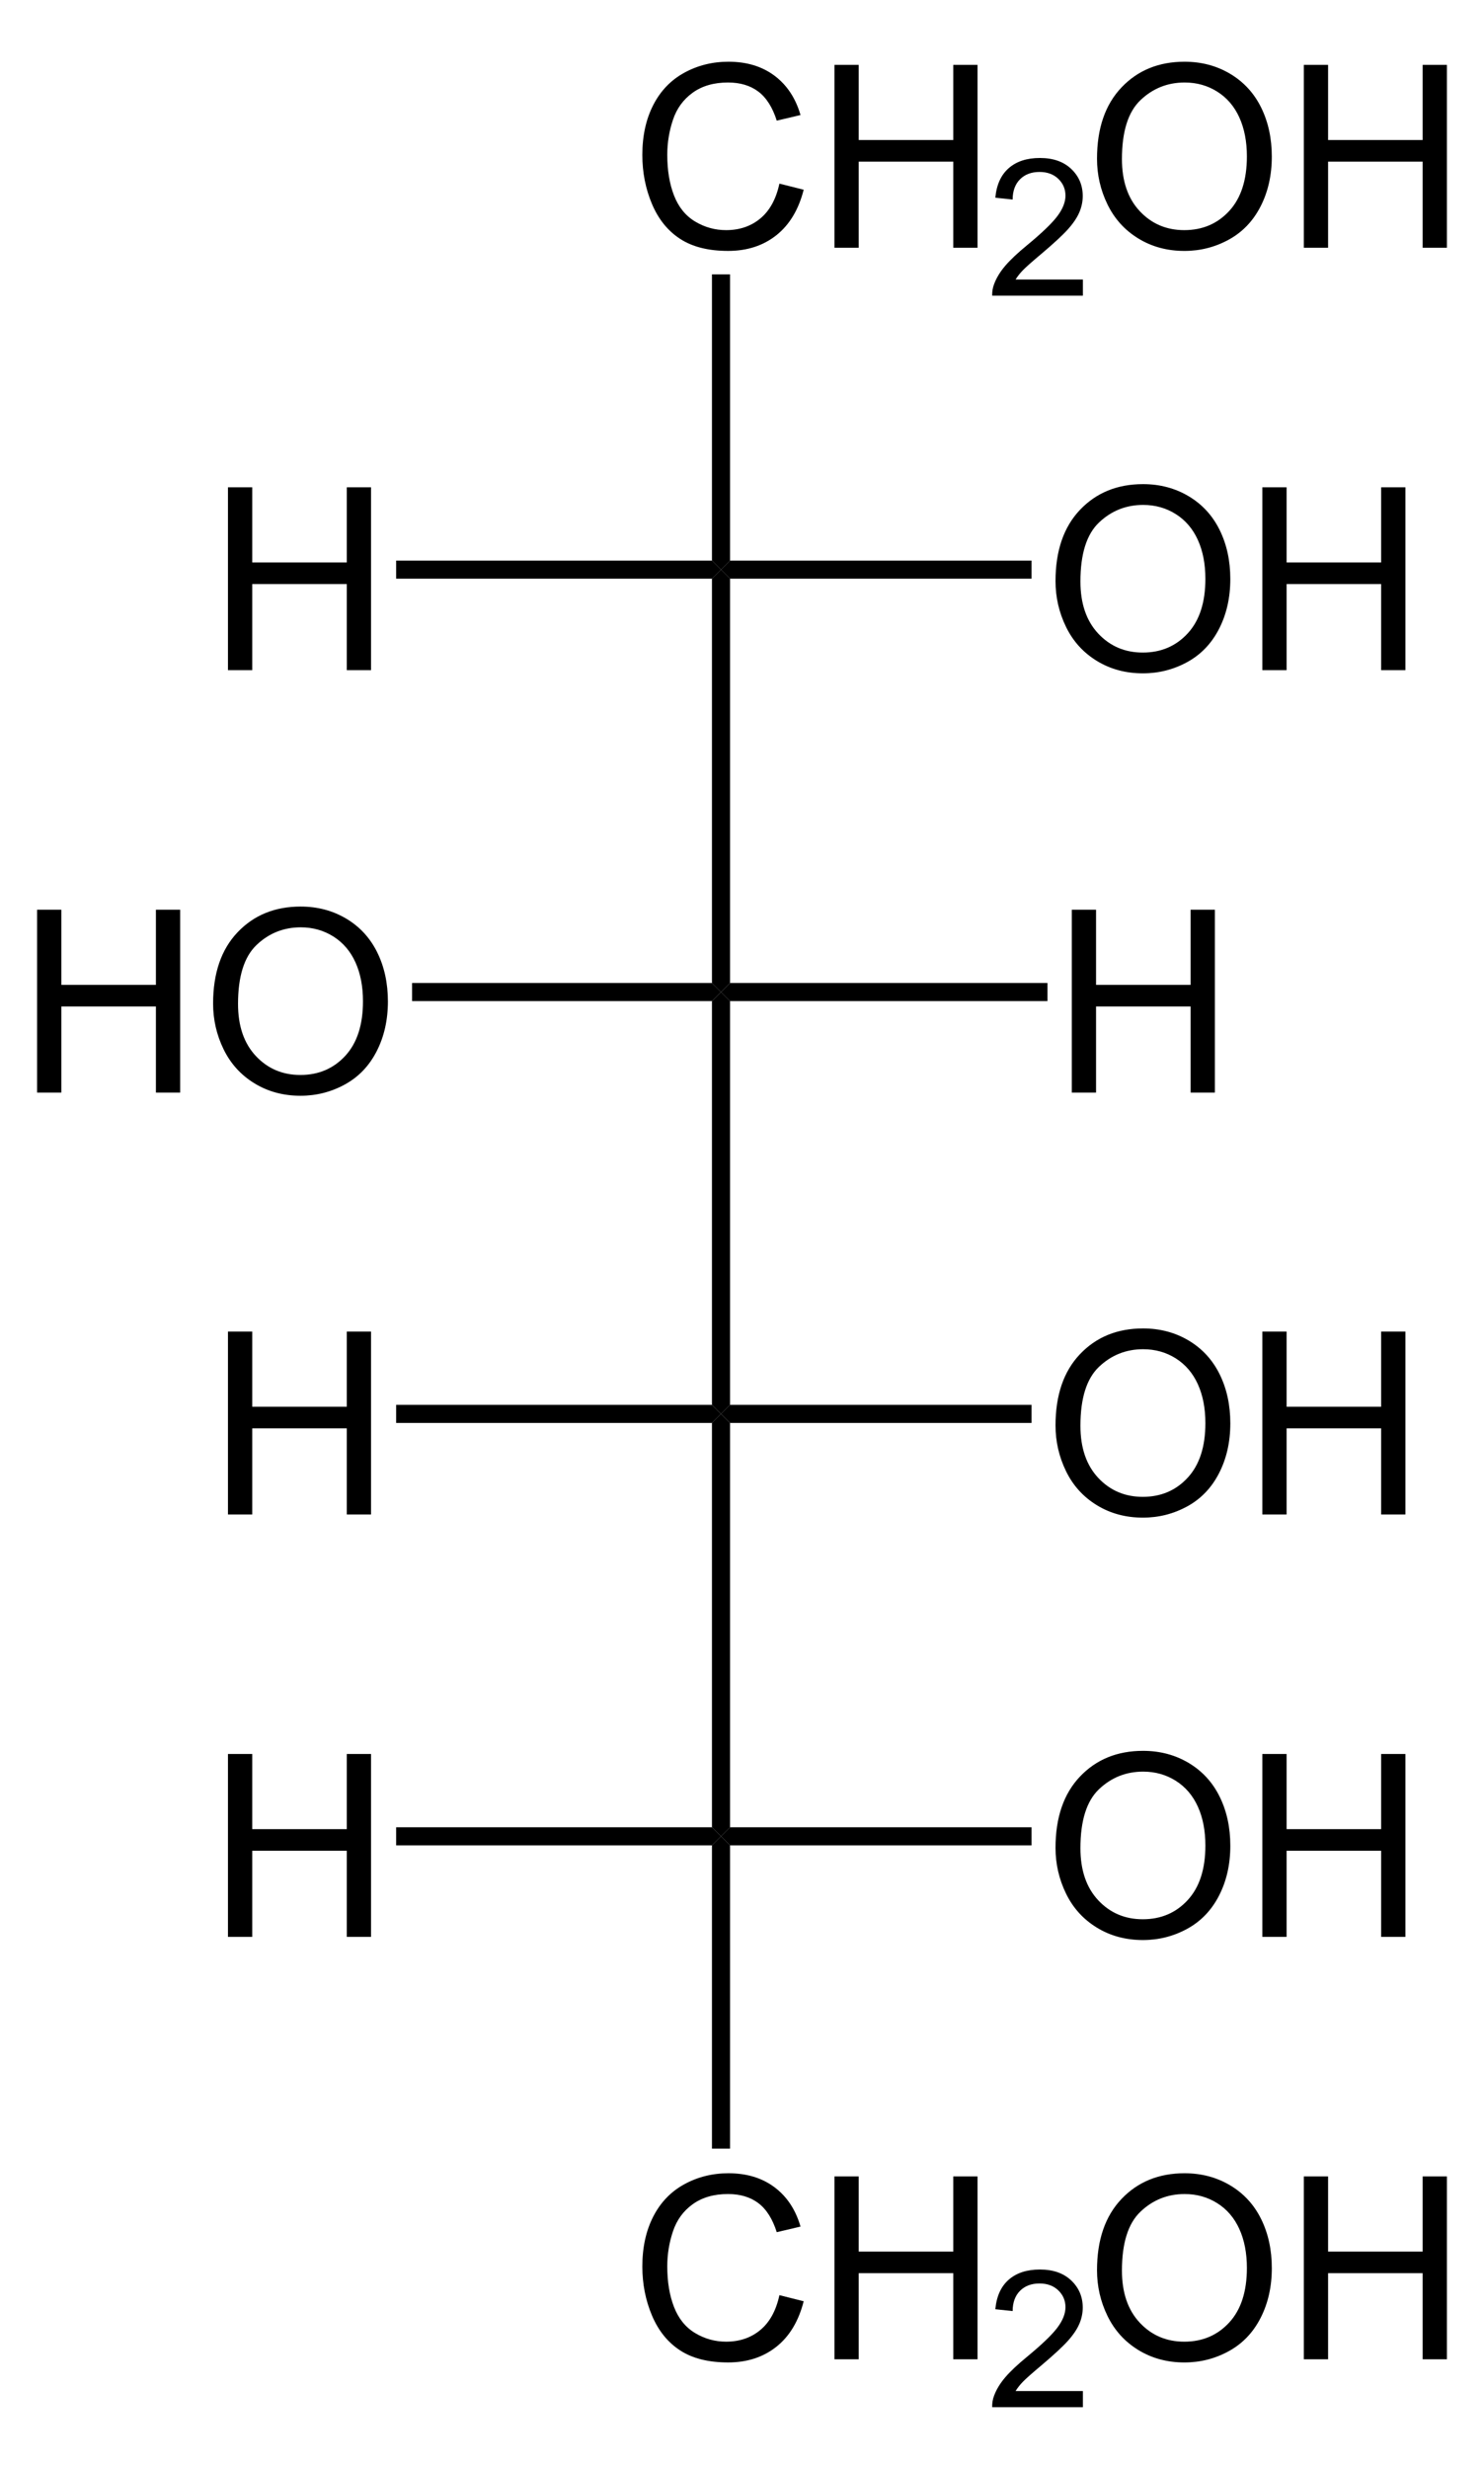 <?xml version="1.0" encoding="UTF-8" standalone="no"?>
<!-- Generator: Adobe Illustrator 12.0.1, SVG Export Plug-In . SVG Version: 6.00 Build 51448)  -->
<svg
   xmlns:dc="http://purl.org/dc/elements/1.1/"
   xmlns:cc="http://web.resource.org/cc/"
   xmlns:rdf="http://www.w3.org/1999/02/22-rdf-syntax-ns#"
   xmlns:svg="http://www.w3.org/2000/svg"
   xmlns="http://www.w3.org/2000/svg"
   xmlns:sodipodi="http://sodipodi.sourceforge.net/DTD/sodipodi-0.dtd"
   xmlns:inkscape="http://www.inkscape.org/namespaces/inkscape"
   version="1.1"
   id="Layer_1"
   width="132.574"
   height="220.435"
   viewBox="0 0 132.574 220.435"
   style="overflow:visible;enable-background:new 0 0 132.574 220.435;"
   xml:space="preserve"
   sodipodi:version="0.32"
   inkscape:version="0.45.1"
   sodipodi:docname="D-Sorbitol.svg"
   inkscape:output_extension="org.inkscape.output.svg.inkscape"
   sodipodi:docbase="C:\Dokumente und Einstellungen\Jonas Töle\Eigene Dateien"><defs
   id="defs102" /><sodipodi:namedview
   inkscape:window-height="579"
   inkscape:window-width="801"
   inkscape:pageshadow="2"
   inkscape:pageopacity="0.0"
   guidetolerance="10.0"
   gridtolerance="10.0"
   objecttolerance="10.0"
   borderopacity="1.0"
   bordercolor="#666666"
   pagecolor="#ffffff"
   id="base"
   inkscape:zoom="1.7147912"
   inkscape:cx="66.287003"
   inkscape:cy="110.2175"
   inkscape:window-x="44"
   inkscape:window-y="44"
   inkscape:current-layer="Layer_1" />
<g
   id="g3"
   transform="matrix(0.95,0,0,0.95,3.314,5.511)">
	<path
   d="M 69.806,11.457 L 72.088,12.031 C 71.611,13.901 70.755,15.327 69.518,16.308 C 68.281,17.289 66.768,17.781 64.981,17.781 C 63.131,17.781 61.627,17.404 60.468,16.649 C 59.309,15.895 58.427,14.801 57.822,13.371 C 57.217,11.94 56.915,10.403 56.915,8.762 C 56.915,6.972 57.256,5.409 57.939,4.076 C 58.622,2.743 59.593,1.729 60.854,1.038 C 62.114,0.347 63.5,0 65.014,0 C 66.731,0 68.174,0.438 69.344,1.314 C 70.515,2.191 71.33,3.422 71.79,5.011 L 69.556,5.538 C 69.158,4.288 68.581,3.378 67.825,2.808 C 67.068,2.238 66.116,1.953 64.97,1.953 C 63.652,1.953 62.55,2.269 61.664,2.902 C 60.779,3.535 60.157,4.384 59.798,5.451 C 59.439,6.518 59.26,7.617 59.26,8.75 C 59.26,10.211 59.472,11.486 59.897,12.576 C 60.322,13.666 60.982,14.48 61.879,15.019 C 62.776,15.558 63.746,15.828 64.791,15.828 C 66.062,15.828 67.137,15.461 68.018,14.726 C 68.899,13.991 69.494,12.902 69.806,11.457 z "
   id="path5" />
	<path
   d="M 74.982,17.484 L 74.982,0.297 L 77.263,0.297 L 77.263,7.36 L 86.154,7.36 L 86.154,0.297 L 88.435,0.297 L 88.435,17.485 L 86.154,17.485 L 86.154,9.391 L 77.263,9.391 L 77.263,17.485 L 74.982,17.485 L 74.982,17.484 z "
   id="path7" />
</g>
<g
   id="g9"
   transform="matrix(0.95,0,0,0.95,3.314,5.511)">
	<path
   d="M 98.345,20.469 L 98.345,21.985 L 89.814,21.985 C 89.802,21.604 89.864,21.238 90,20.886 C 90.218,20.306 90.567,19.735 91.048,19.173 C 91.529,18.611 92.219,17.962 93.118,17.226 C 94.514,16.073 95.46,15.162 95.958,14.492 C 96.456,13.822 96.705,13.187 96.705,12.589 C 96.705,11.963 96.479,11.436 96.03,11.005 C 95.579,10.575 94.993,10.36 94.269,10.36 C 93.503,10.36 92.892,10.589 92.433,11.048 C 91.974,11.507 91.742,12.142 91.736,12.953 L 90.111,12.781 C 90.222,11.565 90.642,10.639 91.371,10.003 C 92.099,9.365 93.077,9.047 94.305,9.047 C 95.544,9.047 96.525,9.39 97.247,10.076 C 97.969,10.762 98.33,11.612 98.33,12.626 C 98.33,13.142 98.224,13.649 98.013,14.147 C 97.802,14.645 97.45,15.17 96.96,15.721 C 96.469,16.272 95.655,17.028 94.52,17.989 C 93.57,18.787 92.958,19.327 92.687,19.612 C 92.416,19.895 92.191,20.181 92.014,20.468 L 98.345,20.468 L 98.345,20.469 z "
   id="path11" />
</g>
<g
   id="g13"
   transform="matrix(0.95,0,0,0.95,3.314,5.511)">
	<path
   d="M 99.672,9.119 C 99.672,6.266 100.438,4.034 101.971,2.421 C 103.502,0.807 105.48,0 107.902,0 C 109.49,0 110.92,0.379 112.193,1.137 C 113.467,1.896 114.439,2.952 115.107,4.308 C 115.775,5.664 116.109,7.202 116.109,8.92 C 116.109,10.663 115.757,12.222 115.054,13.597 C 114.351,14.972 113.354,16.014 112.064,16.721 C 110.775,17.428 109.383,17.782 107.89,17.782 C 106.273,17.782 104.826,17.391 103.552,16.61 C 102.278,15.829 101.314,14.761 100.656,13.41 C 99.998,12.059 99.672,10.628 99.672,9.119 z M 102.016,9.148 C 102.016,11.218 102.573,12.849 103.688,14.041 C 104.801,15.232 106.2,15.828 107.879,15.828 C 109.592,15.828 111,15.226 112.108,14.023 C 113.213,12.82 113.766,11.113 113.766,8.902 C 113.766,7.504 113.53,6.283 113.057,5.24 C 112.584,4.197 111.892,3.388 110.981,2.814 C 110.071,2.24 109.049,1.953 107.915,1.953 C 106.306,1.953 104.919,2.506 103.759,3.611 C 102.596,4.717 102.016,6.563 102.016,9.148 z "
   id="path15" />
	<path
   d="M 119.121,17.484 L 119.121,0.297 L 121.402,0.297 L 121.402,7.36 L 130.293,7.36 L 130.293,0.297 L 132.574,0.297 L 132.574,17.485 L 130.293,17.485 L 130.293,9.391 L 121.402,9.391 L 121.402,17.485 L 119.121,17.485 L 119.121,17.484 z "
   id="path17" />
</g>
<path
   d="M 65.219,50.052 L 64.412,50.859 L 63.603,50.052 L 63.603,24.497 L 65.219,24.497 L 65.219,50.052 z "
   id="polygon19" />
<path
   d="M 65.219,87.767 L 64.412,88.574 L 63.603,87.767 L 63.603,51.667 L 64.412,50.859 L 65.219,51.667 L 65.219,87.767 z "
   id="polygon21" />
<path
   d="M 65.219,125.434 L 64.412,126.242 L 63.603,125.434 L 63.603,89.382 L 64.412,88.574 L 65.219,89.382 L 65.219,125.434 z "
   id="polygon23" />
<path
   d="M 65.219,163.149 L 64.412,163.956 L 63.603,163.149 L 63.603,127.049 L 64.412,126.242 L 65.219,127.049 L 65.219,163.149 z "
   id="polygon25" />
<g
   id="g27"
   transform="matrix(0.95,0,0,0.95,3.314,5.511)">
	<path
   d="M 69.806,209.907 L 72.088,210.481 C 71.611,212.351 70.755,213.777 69.518,214.758 C 68.281,215.739 66.768,216.231 64.981,216.231 C 63.131,216.231 61.627,215.854 60.468,215.099 C 59.309,214.345 58.427,213.251 57.822,211.821 C 57.217,210.39 56.915,208.853 56.915,207.212 C 56.915,205.422 57.256,203.859 57.939,202.526 C 58.622,201.193 59.593,200.179 60.854,199.488 C 62.114,198.797 63.5,198.45 65.014,198.45 C 66.731,198.45 68.174,198.888 69.344,199.764 C 70.515,200.641 71.33,201.872 71.79,203.461 L 69.556,203.988 C 69.158,202.738 68.581,201.828 67.825,201.258 C 67.068,200.688 66.116,200.403 64.97,200.403 C 63.652,200.403 62.55,200.719 61.664,201.352 C 60.779,201.985 60.157,202.834 59.798,203.901 C 59.439,204.968 59.26,206.067 59.26,207.2 C 59.26,208.661 59.472,209.936 59.897,211.026 C 60.322,212.116 60.982,212.93 61.879,213.469 C 62.776,214.008 63.746,214.278 64.791,214.278 C 66.062,214.278 67.137,213.911 68.018,213.176 C 68.899,212.441 69.494,211.353 69.806,209.907 z "
   id="path29" />
	<path
   d="M 74.982,215.935 L 74.982,198.747 L 77.263,198.747 L 77.263,205.81 L 86.154,205.81 L 86.154,198.747 L 88.435,198.747 L 88.435,215.935 L 86.154,215.935 L 86.154,207.841 L 77.263,207.841 L 77.263,215.935 L 74.982,215.935 z "
   id="path31" />
</g>
<g
   id="g33"
   transform="matrix(0.95,0,0,0.95,3.314,5.511)">
	<path
   d="M 98.345,218.919 L 98.345,220.435 L 89.814,220.435 C 89.802,220.054 89.864,219.688 90,219.336 C 90.218,218.756 90.567,218.185 91.048,217.623 C 91.529,217.061 92.219,216.412 93.118,215.676 C 94.514,214.523 95.46,213.612 95.958,212.942 C 96.456,212.272 96.705,211.637 96.705,211.039 C 96.705,210.413 96.479,209.886 96.03,209.455 C 95.579,209.025 94.993,208.81 94.269,208.81 C 93.503,208.81 92.892,209.039 92.433,209.498 C 91.974,209.957 91.742,210.592 91.736,211.403 L 90.111,211.231 C 90.222,210.015 90.642,209.089 91.371,208.453 C 92.099,207.815 93.077,207.497 94.305,207.497 C 95.544,207.497 96.525,207.84 97.247,208.526 C 97.969,209.212 98.33,210.062 98.33,211.076 C 98.33,211.592 98.224,212.099 98.013,212.597 C 97.802,213.095 97.45,213.62 96.96,214.171 C 96.469,214.722 95.655,215.478 94.52,216.439 C 93.57,217.237 92.958,217.777 92.687,218.062 C 92.416,218.345 92.191,218.631 92.014,218.918 L 98.345,218.918 L 98.345,218.919 z "
   id="path35" />
</g>
<g
   id="g37"
   transform="matrix(0.95,0,0,0.95,3.314,5.511)">
	<path
   d="M 99.672,207.569 C 99.672,204.716 100.438,202.484 101.971,200.871 C 103.502,199.257 105.481,198.45 107.903,198.45 C 109.491,198.45 110.921,198.829 112.194,199.587 C 113.468,200.346 114.44,201.402 115.108,202.758 C 115.776,204.114 116.11,205.652 116.11,207.37 C 116.11,209.113 115.758,210.672 115.055,212.047 C 114.352,213.422 113.355,214.464 112.065,215.171 C 110.776,215.878 109.384,216.232 107.891,216.232 C 106.274,216.232 104.827,215.841 103.553,215.06 C 102.279,214.279 101.315,213.211 100.657,211.86 C 99.999,210.509 99.672,209.078 99.672,207.569 z M 102.016,207.599 C 102.016,209.669 102.573,211.3 103.688,212.492 C 104.801,213.683 106.2,214.279 107.879,214.279 C 109.592,214.279 111,213.677 112.108,212.474 C 113.213,211.271 113.766,209.564 113.766,207.353 C 113.766,205.955 113.53,204.734 113.057,203.691 C 112.584,202.648 111.892,201.839 110.981,201.265 C 110.071,200.691 109.049,200.404 107.915,200.404 C 106.306,200.404 104.919,200.957 103.759,202.062 C 102.596,203.167 102.016,205.013 102.016,207.599 z "
   id="path39" />
	<path
   d="M 119.121,215.935 L 119.121,198.747 L 121.402,198.747 L 121.402,205.81 L 130.293,205.81 L 130.293,198.747 L 132.574,198.747 L 132.574,215.935 L 130.293,215.935 L 130.293,207.841 L 121.402,207.841 L 121.402,215.935 L 119.121,215.935 z "
   id="path41" />
</g>
<path
   d="M 65.219,191.839 L 63.603,191.839 L 63.603,164.764 L 64.412,163.956 L 65.219,164.764 L 65.219,191.839 z "
   id="polygon43" />
<g
   id="g45"
   transform="matrix(0.95,0,0,0.95,3.314,5.511)">
	<path
   d="M 95.77,48.819 C 95.77,45.966 96.536,43.734 98.067,42.121 C 99.6,40.507 101.576,39.7 104,39.7 C 105.586,39.7 107.017,40.079 108.291,40.837 C 109.564,41.596 110.535,42.652 111.204,44.008 C 111.873,45.364 112.207,46.902 112.207,48.62 C 112.207,50.363 111.855,51.922 111.151,53.297 C 110.447,54.672 109.451,55.714 108.162,56.421 C 106.871,57.128 105.48,57.482 103.988,57.482 C 102.369,57.482 100.924,57.091 99.65,56.31 C 98.375,55.529 97.41,54.461 96.754,53.11 C 96.098,51.759 95.77,50.328 95.77,48.819 z M 98.113,48.849 C 98.113,50.919 98.67,52.55 99.783,53.742 C 100.898,54.933 102.295,55.529 103.976,55.529 C 105.687,55.529 107.097,54.927 108.203,53.724 C 109.309,52.521 109.863,50.814 109.863,48.603 C 109.863,47.205 109.627,45.984 109.153,44.941 C 108.679,43.898 107.988,43.089 107.078,42.515 C 106.167,41.941 105.144,41.654 104.012,41.654 C 102.401,41.654 101.016,42.207 99.854,43.312 C 98.693,44.417 98.113,46.263 98.113,48.849 z "
   id="path47" />
	<path
   d="M 115.219,57.185 L 115.219,39.997 L 117.5,39.997 L 117.5,47.06 L 126.391,47.06 L 126.391,39.997 L 128.672,39.997 L 128.672,57.185 L 126.391,57.185 L 126.391,49.091 L 117.5,49.091 L 117.5,57.185 L 115.219,57.185 z "
   id="path49" />
</g>
<path
   d="M 92.152,50.052 L 92.152,51.667 L 65.219,51.667 L 64.412,50.859 L 65.219,50.052 L 92.152,50.052 z "
   id="polygon51" />
<g
   id="g53"
   transform="matrix(0.95,0,0,0.95,3.314,5.511)">
	<path
   d="M 97.301,96.885 L 97.301,79.697 L 99.582,79.697 L 99.582,86.76 L 108.473,86.76 L 108.473,79.697 L 110.754,79.697 L 110.754,96.885 L 108.473,96.885 L 108.473,88.791 L 99.582,88.791 L 99.582,96.885 L 97.301,96.885 z "
   id="path55" />
</g>
<path
   d="M 93.577,87.767 L 93.577,89.382 L 65.219,89.382 L 64.412,88.574 L 65.219,87.767 L 93.577,87.767 z "
   id="polygon57" />
<g
   id="g59"
   transform="matrix(0.95,0,0,0.95,3.314,5.511)">
	<path
   d="M 95.77,128.17 C 95.77,125.317 96.536,123.085 98.067,121.472 C 99.6,119.858 101.577,119.051 104.001,119.051 C 105.587,119.051 107.018,119.43 108.292,120.188 C 109.565,120.947 110.536,122.003 111.205,123.359 C 111.874,124.715 112.208,126.253 112.208,127.971 C 112.208,129.714 111.856,131.273 111.152,132.648 C 110.448,134.023 109.452,135.065 108.163,135.772 C 106.872,136.479 105.481,136.833 103.989,136.833 C 102.37,136.833 100.925,136.442 99.651,135.661 C 98.376,134.88 97.411,133.812 96.755,132.461 C 96.099,131.11 95.77,129.679 95.77,128.17 z M 98.113,128.199 C 98.113,130.269 98.67,131.9 99.783,133.092 C 100.898,134.283 102.295,134.879 103.976,134.879 C 105.687,134.879 107.097,134.277 108.203,133.074 C 109.309,131.871 109.863,130.164 109.863,127.953 C 109.863,126.555 109.627,125.334 109.153,124.291 C 108.679,123.248 107.988,122.439 107.078,121.865 C 106.167,121.291 105.144,121.004 104.012,121.004 C 102.401,121.004 101.016,121.557 99.854,122.662 C 98.693,123.768 98.113,125.613 98.113,128.199 z "
   id="path61" />
	<path
   d="M 115.219,136.535 L 115.219,119.347 L 117.5,119.347 L 117.5,126.41 L 126.391,126.41 L 126.391,119.347 L 128.672,119.347 L 128.672,136.535 L 126.391,136.535 L 126.391,128.441 L 117.5,128.441 L 117.5,136.535 L 115.219,136.535 z "
   id="path63" />
</g>
<path
   d="M 92.152,125.434 L 92.152,127.049 L 65.219,127.049 L 64.412,126.242 L 65.219,125.434 L 92.152,125.434 z "
   id="polygon65" />
<g
   id="g67"
   transform="matrix(0.95,0,0,0.95,3.314,5.511)">
	<path
   d="M 95.77,167.869 C 95.77,165.016 96.536,162.784 98.067,161.171 C 99.6,159.557 101.577,158.75 104.001,158.75 C 105.587,158.75 107.018,159.129 108.292,159.887 C 109.565,160.646 110.536,161.702 111.205,163.058 C 111.874,164.414 112.208,165.952 112.208,167.67 C 112.208,169.413 111.856,170.972 111.152,172.347 C 110.448,173.722 109.452,174.764 108.163,175.471 C 106.872,176.178 105.481,176.532 103.989,176.532 C 102.37,176.532 100.925,176.141 99.651,175.36 C 98.376,174.579 97.411,173.511 96.755,172.16 C 96.099,170.809 95.77,169.378 95.77,167.869 z M 98.113,167.898 C 98.113,169.968 98.67,171.599 99.783,172.791 C 100.898,173.982 102.295,174.578 103.976,174.578 C 105.687,174.578 107.097,173.976 108.203,172.773 C 109.309,171.57 109.863,169.863 109.863,167.652 C 109.863,166.254 109.627,165.033 109.153,163.99 C 108.679,162.947 107.988,162.138 107.078,161.564 C 106.167,160.99 105.144,160.703 104.012,160.703 C 102.401,160.703 101.016,161.256 99.854,162.361 C 98.693,163.467 98.113,165.313 98.113,167.898 z "
   id="path69" />
	<path
   d="M 115.219,176.234 L 115.219,159.046 L 117.5,159.046 L 117.5,166.109 L 126.391,166.109 L 126.391,159.046 L 128.672,159.046 L 128.672,176.234 L 126.391,176.234 L 126.391,168.14 L 117.5,168.14 L 117.5,176.234 L 115.219,176.234 z "
   id="path71" />
</g>
<path
   d="M 92.152,163.149 L 92.152,164.764 L 65.219,164.764 L 64.412,163.956 L 65.219,163.149 L 92.152,163.149 z "
   id="polygon73" />
<g
   id="g75"
   transform="matrix(0.95,0,0,0.95,3.314,5.511)">
	<path
   d="M 17.95,176.234 L 17.95,159.046 L 20.231,159.046 L 20.231,166.109 L 29.122,166.109 L 29.122,159.046 L 31.403,159.046 L 31.403,176.234 L 29.122,176.234 L 29.122,168.14 L 20.231,168.14 L 20.231,176.234 L 17.95,176.234 z "
   id="path77" />
</g>
<path
   d="M 35.389,164.764 L 35.389,163.149 L 63.603,163.149 L 64.412,163.956 L 63.603,164.764 L 35.389,164.764 z "
   id="polygon79" />
<g
   id="g81"
   transform="matrix(0.95,0,0,0.95,3.314,5.511)">
	<path
   d="M 17.95,136.535 L 17.95,119.347 L 20.231,119.347 L 20.231,126.41 L 29.122,126.41 L 29.122,119.347 L 31.403,119.347 L 31.403,136.535 L 29.122,136.535 L 29.122,128.441 L 20.231,128.441 L 20.231,136.535 L 17.95,136.535 z "
   id="path83" />
</g>
<path
   d="M 35.389,127.049 L 35.389,125.434 L 63.603,125.434 L 64.412,126.242 L 63.603,127.049 L 35.389,127.049 z "
   id="polygon85" />
<g
   id="g87"
   transform="matrix(0.95,0,0,0.95,3.314,5.511)">
	<path
   d="M 0,96.885 L 0,79.697 L 2.281,79.697 L 2.281,86.76 L 11.172,86.76 L 11.172,79.697 L 13.453,79.697 L 13.453,96.885 L 11.172,96.885 L 11.172,88.791 L 2.281,88.791 L 2.281,96.885 L 0,96.885 z "
   id="path89" />
	<path
   d="M 16.551,88.52 C 16.551,85.667 17.317,83.435 18.849,81.822 C 20.381,80.208 22.359,79.401 24.782,79.401 C 26.369,79.401 27.799,79.78 29.073,80.538 C 30.347,81.297 31.318,82.353 31.987,83.709 C 32.656,85.065 32.989,86.603 32.989,88.321 C 32.989,90.064 32.637,91.623 31.934,92.998 C 31.231,94.373 30.234,95.415 28.944,96.122 C 27.654,96.829 26.263,97.183 24.77,97.183 C 23.152,97.183 21.706,96.792 20.432,96.011 C 19.158,95.23 18.193,94.162 17.536,92.811 C 16.879,91.46 16.551,90.028 16.551,88.52 z M 18.895,88.549 C 18.895,90.619 19.452,92.25 20.566,93.442 C 21.68,94.634 23.078,95.229 24.758,95.229 C 26.47,95.229 27.879,94.627 28.986,93.424 C 30.092,92.221 30.645,90.514 30.645,88.303 C 30.645,86.905 30.409,85.684 29.936,84.641 C 29.463,83.598 28.771,82.789 27.86,82.215 C 26.949,81.641 25.927,81.354 24.794,81.354 C 23.184,81.354 21.798,81.907 20.637,83.012 C 19.476,84.117 18.895,85.963 18.895,88.549 z "
   id="path91" />
</g>
<path
   d="M 36.814,89.382 L 36.814,87.767 L 63.603,87.767 L 64.412,88.574 L 63.603,89.382 L 36.814,89.382 z "
   id="polygon93" />
<g
   id="g95"
   transform="matrix(0.95,0,0,0.95,3.314,5.511)">
	<path
   d="M 17.95,57.185 L 17.95,39.997 L 20.231,39.997 L 20.231,47.06 L 29.122,47.06 L 29.122,39.997 L 31.403,39.997 L 31.403,57.185 L 29.122,57.185 L 29.122,49.091 L 20.231,49.091 L 20.231,57.185 L 17.95,57.185 z "
   id="path97" />
</g>
<path
   d="M 35.389,51.667 L 35.389,50.052 L 63.603,50.052 L 64.412,50.859 L 63.603,51.667 L 35.389,51.667 z "
   id="polygon99" />
</svg>